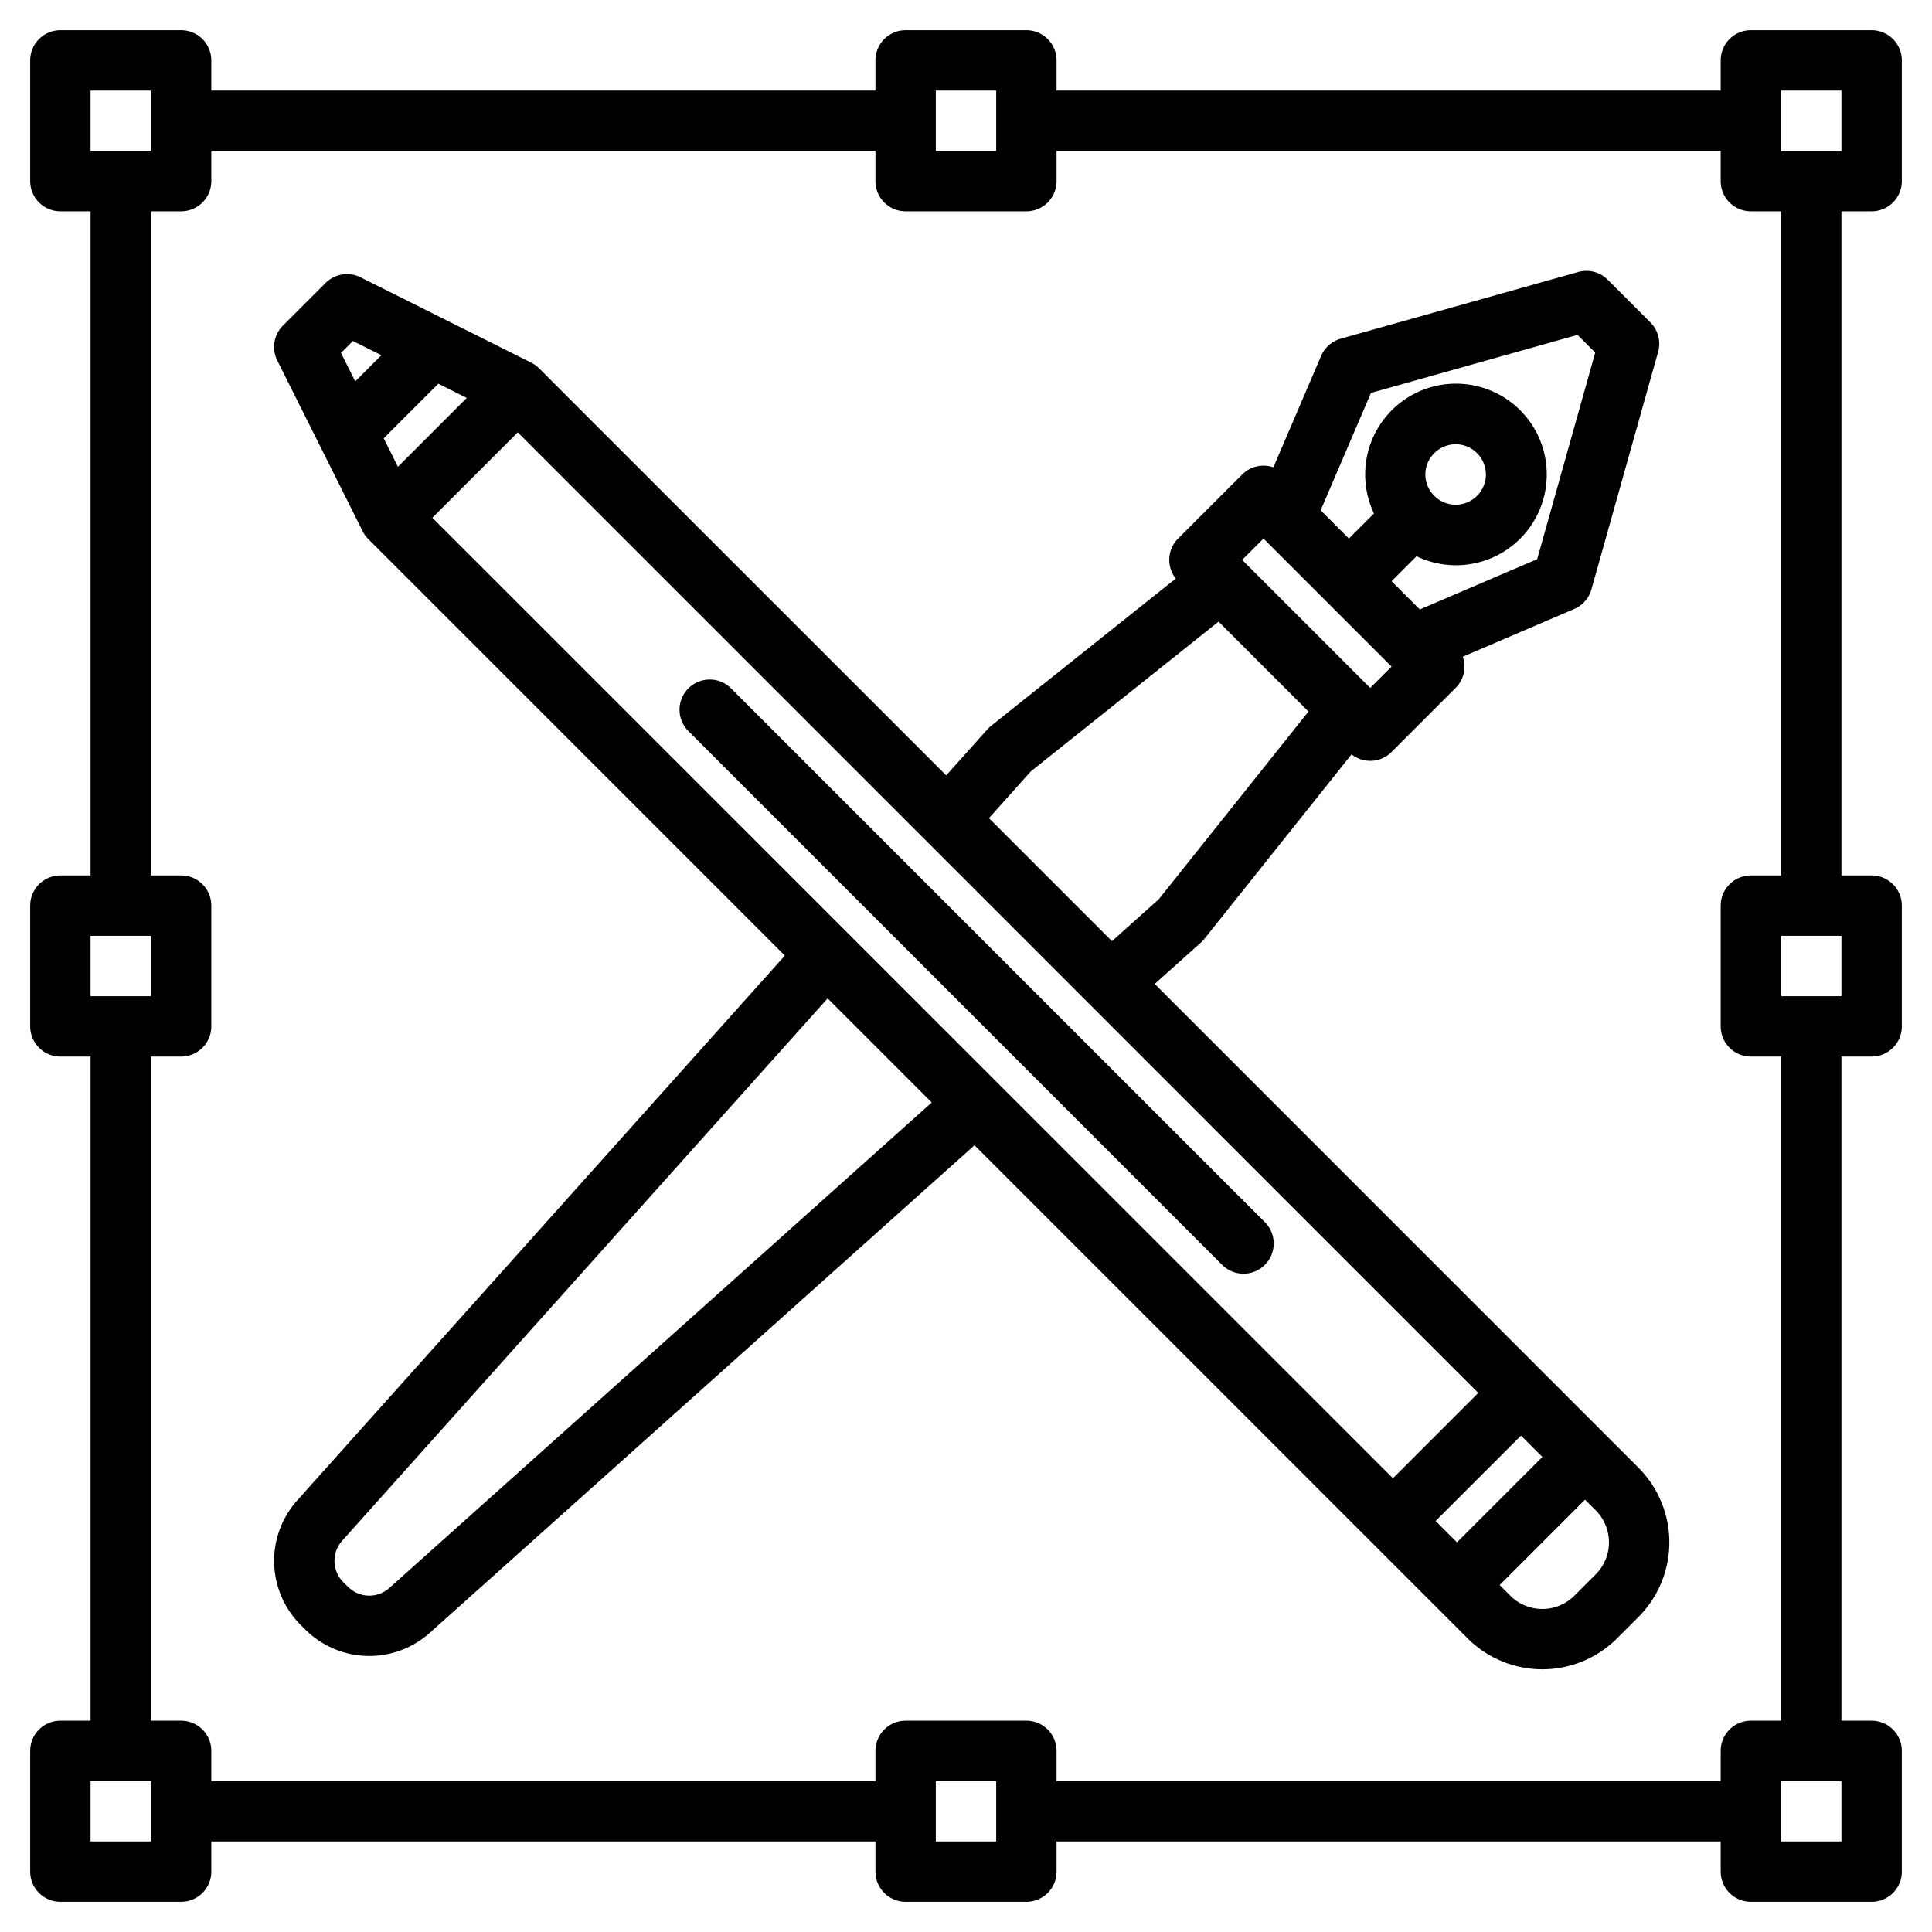 <?xml version="1.0" encoding="UTF-8" standalone="no"?><!-- icon666.com - MILLIONS OF FREE VECTOR ICONS --><svg width="1024" height="1024" xmlns="http://www.w3.org/2000/svg" viewBox="0 0 512 512"><g><path d="M335.2,323.882,193.775,182.461a8,8,0,1,0-11.314,11.313L323.882,335.2A8,8,0,0,0,335.2,323.882Z"/><path d="M496,56a8,8,0,0,0,8-8V16a8,8,0,0,0-8-8H464a8,8,0,0,0-8,8v8H280V16a8,8,0,0,0-8-8H240a8,8,0,0,0-8,8v8H56V16a8,8,0,0,0-8-8H16a8,8,0,0,0-8,8V48a8,8,0,0,0,8,8h8V232H16a8,8,0,0,0-8,8v32a8,8,0,0,0,8,8h8V456H16a8,8,0,0,0-8,8v32a8,8,0,0,0,8,8H48a8,8,0,0,0,8-8v-8H232v8a8,8,0,0,0,8,8h32a8,8,0,0,0,8-8v-8H456v8a8,8,0,0,0,8,8h32a8,8,0,0,0,8-8V464a8,8,0,0,0-8-8h-8V280h8a8,8,0,0,0,8-8V240a8,8,0,0,0-8-8h-8V56ZM248,24h16V40H248ZM24,24H40V40H24Zm0,224H40v16H24ZM40,488H24V472H40Zm224,0H248V472h16Zm192-24v8H280v-8a8,8,0,0,0-8-8H240a8,8,0,0,0-8,8v8H56v-8a8,8,0,0,0-8-8H40V280h8a8,8,0,0,0,8-8V240a8,8,0,0,0-8-8H40V56h8a8,8,0,0,0,8-8V40H232v8a8,8,0,0,0,8,8h32a8,8,0,0,0,8-8V40H456v8a8,8,0,0,0,8,8h8V232h-8a8,8,0,0,0-8,8v32a8,8,0,0,0,8,8h8V456h-8A8,8,0,0,0,456,464Zm32,24H472V472h16Zm0-224H472V248h16ZM472,40V24h16V40Z"/><path d="M434.19,388.94,306.01,260.75l12.24-10.96a7.008,7.008,0,0,0,.92-.97l39.01-48.91a7.974,7.974,0,0,0,10.6-.63l16.97-16.97a7.933,7.933,0,0,0,1.9-8.27l29.54-12.66a7.989,7.989,0,0,0,4.55-5.19l17.68-62.93a8,8,0,0,0-2.05-7.82L426.06,74.13a8,8,0,0,0-7.82-2.05L355.31,89.76a7.989,7.989,0,0,0-5.19,4.55l-12.66,29.54a7.976,7.976,0,0,0-8.27,1.9l-16.98,16.97a7.987,7.987,0,0,0-.62,10.6l-48.91,39.01a7.578,7.578,0,0,0-.97.91l-10.96,12.25L142.86,97.61a7.7,7.7,0,0,0-2.05-1.48c-.01-.01-.02-.02-.03-.02L95.53,73.48a8.018,8.018,0,0,0-9.24,1.5L74.98,86.29a8.018,8.018,0,0,0-1.5,9.24l22.63,45.25a.435.435,0,0,0,.04.07,7.716,7.716,0,0,0,1.46,2.01L207.99,253.25,78.76,397.63a24.019,24.019,0,0,0,.91,32.98l1.23,1.22a24.013,24.013,0,0,0,32.97.91L258.25,303.51,388.94,434.19a28.017,28.017,0,0,0,39.59,0l5.66-5.66a27.993,27.993,0,0,0,0-39.59ZM363.32,104.13l54.74-15.38,4.69,4.69-15.38,54.74-31.1,13.33-7.49-7.48,6.62-6.62a24.06,24.06,0,1,0-11.28-11.34l-6.65,6.65-7.48-7.49Zm16.78,15.96a8.005,8.005,0,1,1,0,11.31A7.943,7.943,0,0,1,380.1,120.09Zm-45.26,22.63,33.94,33.94-5.65,5.65-33.94-33.94Zm-61.66,61.7,49.75-39.68,23.83,23.83-39.68,49.75-12.4,11.1-32.6-32.6ZM94.14,101.07l-3.77-7.54,3.16-3.16,7.54,3.77Zm7.55,15.09,14.47-14.47,7.54,3.77L105.46,123.7Zm1.5,304.66a7.99,7.99,0,0,1-10.98-.31l-1.22-1.21a8,8,0,0,1-.31-10.99L219.33,264.58l27.59,27.59Zm265.95-29.06L114.58,137.21l22.63-22.63L391.76,369.14Zm16.97,16.98-5.66-5.66,22.63-22.63,5.66,5.66Zm36.77,8.48-5.66,5.66a12.011,12.011,0,0,1-16.97,0l-2.83-2.83,22.63-22.63,2.83,2.83A12.011,12.011,0,0,1,422.88,417.22Z"/></g></svg>